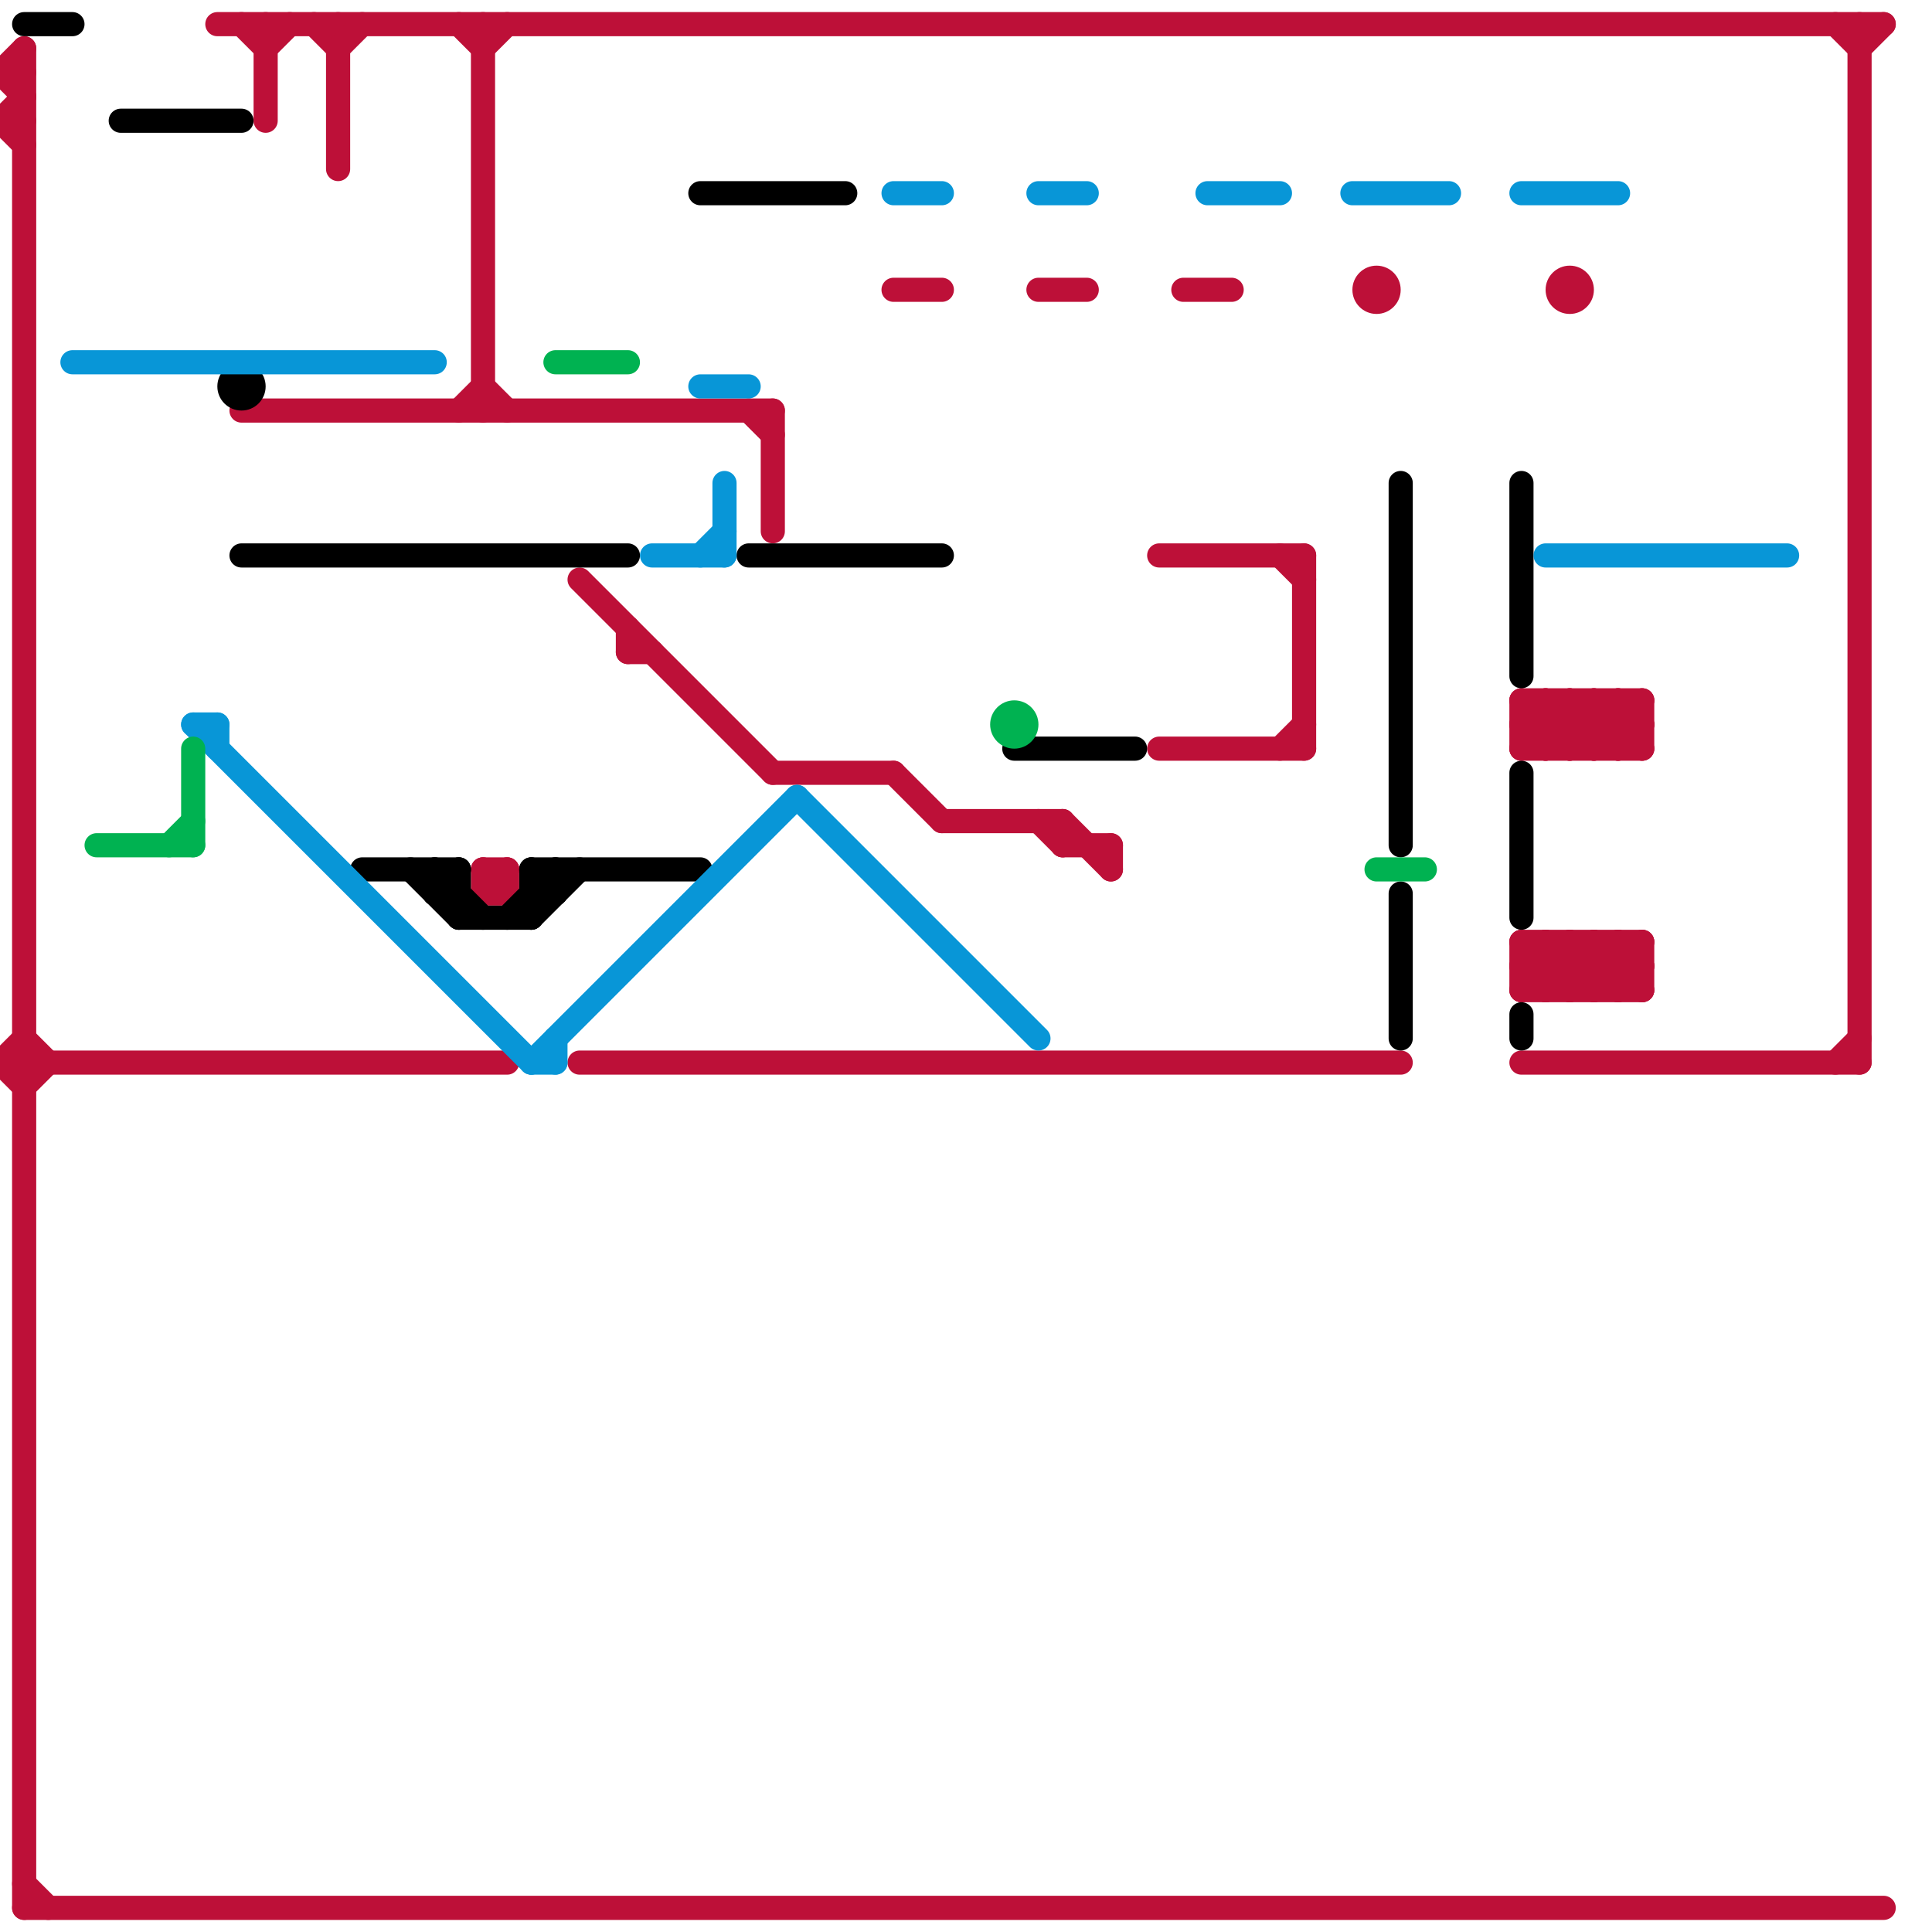 
<svg version="1.1" xmlns="http://www.w3.org/2000/svg" viewBox="0 0 80 80">
<style>line { stroke-width: 1; fill: none; stroke-linecap: round; stroke-linejoin: round; } .c0 { stroke: #bd1038 } .c1 { stroke: #000000 } .c2 { stroke: #0896d7 } .c3 { stroke: #00b251 }</style><line class="c0" x1="43" y1="34" x2="44" y2="35"/><line class="c0" x1="67" y1="29" x2="67" y2="31"/><line class="c0" x1="0" y1="44" x2="1" y2="45"/><line class="c0" x1="64" y1="39" x2="66" y2="41"/><line class="c0" x1="11" y1="1" x2="11" y2="5"/><line class="c0" x1="63" y1="31" x2="65" y2="29"/><line class="c0" x1="64" y1="39" x2="64" y2="41"/><line class="c0" x1="0" y1="3" x2="1" y2="3"/><line class="c0" x1="0" y1="5" x2="1" y2="5"/><line class="c0" x1="20" y1="36" x2="21" y2="37"/><line class="c0" x1="10" y1="1" x2="11" y2="2"/><line class="c0" x1="65" y1="39" x2="65" y2="41"/><line class="c0" x1="26" y1="27" x2="27" y2="27"/><line class="c0" x1="48" y1="23" x2="54" y2="23"/><line class="c0" x1="63" y1="40" x2="64" y2="39"/><line class="c0" x1="20" y1="37" x2="21" y2="36"/><line class="c0" x1="44" y1="35" x2="46" y2="35"/><line class="c0" x1="39" y1="34" x2="44" y2="34"/><line class="c0" x1="67" y1="31" x2="68" y2="30"/><line class="c0" x1="63" y1="29" x2="68" y2="29"/><line class="c0" x1="63" y1="39" x2="68" y2="39"/><line class="c0" x1="19" y1="17" x2="20" y2="16"/><line class="c0" x1="66" y1="39" x2="68" y2="41"/><line class="c0" x1="63" y1="41" x2="68" y2="41"/><line class="c0" x1="37" y1="32" x2="39" y2="34"/><line class="c0" x1="66" y1="29" x2="66" y2="31"/><line class="c0" x1="53" y1="31" x2="54" y2="30"/><line class="c0" x1="63" y1="40" x2="64" y2="41"/><line class="c0" x1="67" y1="29" x2="68" y2="30"/><line class="c0" x1="9" y1="1" x2="78" y2="1"/><line class="c0" x1="68" y1="29" x2="68" y2="31"/><line class="c0" x1="20" y1="2" x2="21" y2="1"/><line class="c0" x1="64" y1="41" x2="66" y2="39"/><line class="c0" x1="67" y1="39" x2="67" y2="41"/><line class="c0" x1="54" y1="23" x2="54" y2="31"/><line class="c0" x1="1" y1="78" x2="2" y2="79"/><line class="c0" x1="77" y1="1" x2="77" y2="44"/><line class="c0" x1="13" y1="1" x2="14" y2="2"/><line class="c0" x1="63" y1="30" x2="68" y2="30"/><line class="c0" x1="1" y1="79" x2="78" y2="79"/><line class="c0" x1="1" y1="45" x2="2" y2="44"/><line class="c0" x1="65" y1="39" x2="67" y2="41"/><line class="c0" x1="64" y1="31" x2="66" y2="29"/><line class="c0" x1="0" y1="3" x2="1" y2="2"/><line class="c0" x1="0" y1="5" x2="1" y2="4"/><line class="c0" x1="37" y1="12" x2="39" y2="12"/><line class="c0" x1="20" y1="36" x2="20" y2="37"/><line class="c0" x1="20" y1="1" x2="20" y2="17"/><line class="c0" x1="66" y1="39" x2="66" y2="41"/><line class="c0" x1="0" y1="3" x2="1" y2="4"/><line class="c0" x1="0" y1="5" x2="1" y2="6"/><line class="c0" x1="67" y1="39" x2="68" y2="40"/><line class="c0" x1="14" y1="1" x2="14" y2="7"/><line class="c0" x1="63" y1="31" x2="68" y2="31"/><line class="c0" x1="68" y1="39" x2="68" y2="41"/><line class="c0" x1="48" y1="31" x2="54" y2="31"/><line class="c0" x1="21" y1="36" x2="21" y2="37"/><line class="c0" x1="66" y1="31" x2="68" y2="29"/><line class="c0" x1="64" y1="29" x2="66" y2="31"/><line class="c0" x1="26" y1="26" x2="26" y2="27"/><line class="c0" x1="20" y1="37" x2="21" y2="37"/><line class="c0" x1="49" y1="12" x2="51" y2="12"/><line class="c0" x1="63" y1="29" x2="65" y2="31"/><line class="c0" x1="77" y1="2" x2="78" y2="1"/><line class="c0" x1="65" y1="41" x2="67" y2="39"/><line class="c0" x1="63" y1="40" x2="68" y2="40"/><line class="c0" x1="63" y1="44" x2="77" y2="44"/><line class="c0" x1="24" y1="44" x2="58" y2="44"/><line class="c0" x1="24" y1="24" x2="32" y2="32"/><line class="c0" x1="14" y1="2" x2="15" y2="1"/><line class="c0" x1="20" y1="16" x2="21" y2="17"/><line class="c0" x1="46" y1="35" x2="46" y2="36"/><line class="c0" x1="20" y1="36" x2="21" y2="36"/><line class="c0" x1="0" y1="44" x2="1" y2="43"/><line class="c0" x1="63" y1="41" x2="65" y2="39"/><line class="c0" x1="65" y1="31" x2="67" y2="29"/><line class="c0" x1="76" y1="1" x2="77" y2="2"/><line class="c0" x1="31" y1="17" x2="32" y2="18"/><line class="c0" x1="64" y1="29" x2="64" y2="31"/><line class="c0" x1="44" y1="34" x2="46" y2="36"/><line class="c0" x1="1" y1="43" x2="2" y2="44"/><line class="c0" x1="63" y1="29" x2="63" y2="31"/><line class="c0" x1="63" y1="39" x2="63" y2="41"/><line class="c0" x1="67" y1="41" x2="68" y2="40"/><line class="c0" x1="66" y1="41" x2="68" y2="39"/><line class="c0" x1="19" y1="1" x2="20" y2="2"/><line class="c0" x1="63" y1="30" x2="64" y2="29"/><line class="c0" x1="65" y1="29" x2="65" y2="31"/><line class="c0" x1="44" y1="34" x2="44" y2="35"/><line class="c0" x1="0" y1="44" x2="21" y2="44"/><line class="c0" x1="11" y1="2" x2="12" y2="1"/><line class="c0" x1="63" y1="39" x2="65" y2="41"/><line class="c0" x1="1" y1="2" x2="1" y2="79"/><line class="c0" x1="32" y1="17" x2="32" y2="22"/><line class="c0" x1="65" y1="29" x2="67" y2="31"/><line class="c0" x1="53" y1="23" x2="54" y2="24"/><line class="c0" x1="63" y1="30" x2="64" y2="31"/><line class="c0" x1="10" y1="17" x2="32" y2="17"/><line class="c0" x1="43" y1="12" x2="45" y2="12"/><line class="c0" x1="32" y1="32" x2="37" y2="32"/><line class="c0" x1="76" y1="44" x2="77" y2="43"/><line class="c0" x1="66" y1="29" x2="68" y2="31"/><circle cx="65" cy="12" r="1" fill="#bd1038" /><circle cx="57" cy="12" r="1" fill="#bd1038" /><line class="c1" x1="63" y1="20" x2="63" y2="28"/><line class="c1" x1="22" y1="36" x2="29" y2="36"/><line class="c1" x1="19" y1="36" x2="19" y2="38"/><line class="c1" x1="17" y1="36" x2="19" y2="38"/><line class="c1" x1="22" y1="38" x2="24" y2="36"/><line class="c1" x1="15" y1="36" x2="19" y2="36"/><line class="c1" x1="18" y1="37" x2="19" y2="37"/><line class="c1" x1="5" y1="5" x2="10" y2="5"/><line class="c1" x1="23" y1="36" x2="23" y2="37"/><line class="c1" x1="31" y1="23" x2="39" y2="23"/><line class="c1" x1="18" y1="36" x2="20" y2="38"/><line class="c1" x1="63" y1="42" x2="63" y2="43"/><line class="c1" x1="42" y1="31" x2="47" y2="31"/><line class="c1" x1="1" y1="1" x2="3" y2="1"/><line class="c1" x1="18" y1="36" x2="18" y2="37"/><line class="c1" x1="22" y1="37" x2="23" y2="37"/><line class="c1" x1="18" y1="37" x2="19" y2="36"/><line class="c1" x1="22" y1="36" x2="22" y2="38"/><line class="c1" x1="22" y1="36" x2="23" y2="37"/><line class="c1" x1="58" y1="20" x2="58" y2="35"/><line class="c1" x1="63" y1="32" x2="63" y2="38"/><line class="c1" x1="21" y1="38" x2="23" y2="36"/><line class="c1" x1="58" y1="37" x2="58" y2="43"/><line class="c1" x1="29" y1="8" x2="35" y2="8"/><line class="c1" x1="19" y1="38" x2="22" y2="38"/><line class="c1" x1="10" y1="23" x2="26" y2="23"/><circle cx="10" cy="16" r="1" fill="#000000" /><line class="c2" x1="9" y1="30" x2="9" y2="31"/><line class="c2" x1="63" y1="8" x2="67" y2="8"/><line class="c2" x1="22" y1="44" x2="23" y2="44"/><line class="c2" x1="3" y1="15" x2="18" y2="15"/><line class="c2" x1="27" y1="23" x2="30" y2="23"/><line class="c2" x1="29" y1="23" x2="30" y2="22"/><line class="c2" x1="43" y1="8" x2="45" y2="8"/><line class="c2" x1="64" y1="23" x2="74" y2="23"/><line class="c2" x1="8" y1="30" x2="9" y2="30"/><line class="c2" x1="56" y1="8" x2="60" y2="8"/><line class="c2" x1="30" y1="20" x2="30" y2="23"/><line class="c2" x1="23" y1="43" x2="23" y2="44"/><line class="c2" x1="22" y1="44" x2="33" y2="33"/><line class="c2" x1="50" y1="8" x2="53" y2="8"/><line class="c2" x1="37" y1="8" x2="39" y2="8"/><line class="c2" x1="29" y1="16" x2="31" y2="16"/><line class="c2" x1="8" y1="30" x2="22" y2="44"/><line class="c2" x1="33" y1="33" x2="43" y2="43"/><line class="c3" x1="8" y1="31" x2="8" y2="35"/><line class="c3" x1="7" y1="35" x2="8" y2="34"/><line class="c3" x1="23" y1="15" x2="26" y2="15"/><line class="c3" x1="57" y1="36" x2="59" y2="36"/><line class="c3" x1="4" y1="35" x2="8" y2="35"/><circle cx="42" cy="30" r="1" fill="#00b251" />


</svg>

